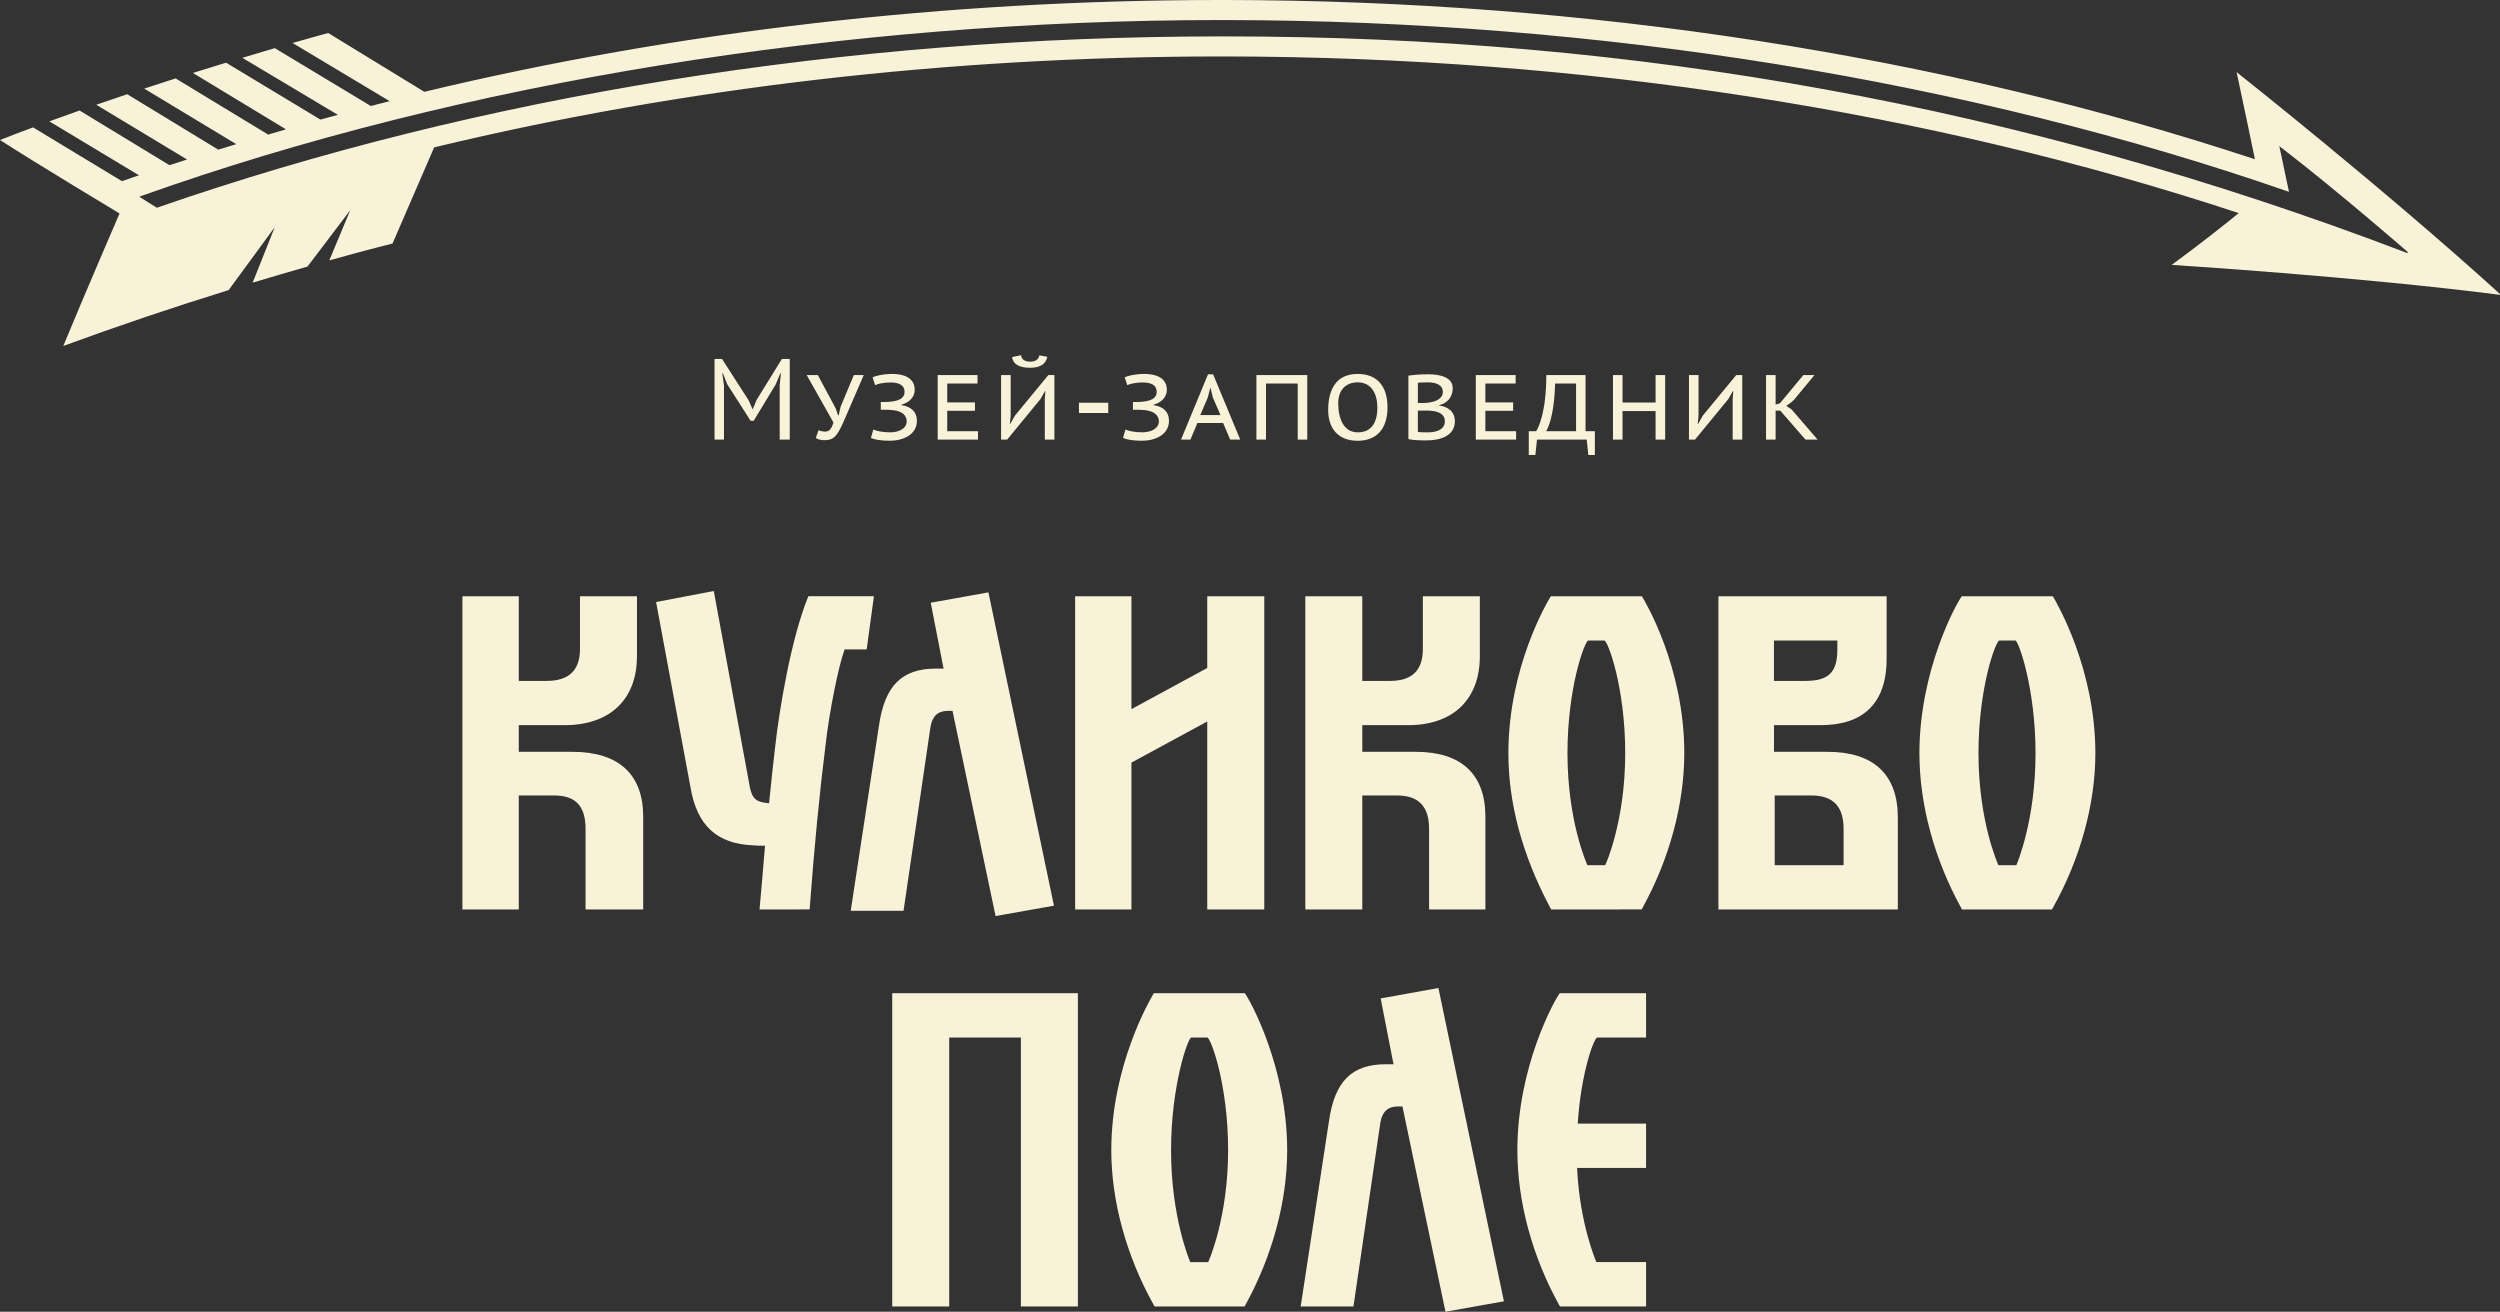 <?xml version="1.0" encoding="UTF-8"?> <svg xmlns="http://www.w3.org/2000/svg" width="162" height="85" viewBox="0 0 162 85" fill="none"><rect x="0" y="0" width="162" height="85" fill="#333333" stroke="none"/><g clip-path="url(#clip0_14_63)"><path d="M90.878 71.698H90.579C89.933 71.698 89.564 72.044 89.447 72.748L87.703 84.661H84.284L86.118 72.646C86.49 70.064 87.595 68.963 89.81 68.963H90.303L90.261 68.767L89.467 64.698L93.209 64.023L97.454 84.325L93.667 85L90.878 71.698ZM101.089 84.66C101.077 84.633 101.06 84.608 101.035 84.567C99.289 81.425 98.326 77.863 98.326 74.536C98.326 69.107 100.742 64.784 101.07 64.361H106.665V67.231H103.508C103.291 67.231 102.459 69.507 102.244 72.714L102.238 72.811H106.665V75.681H102.199L102.2 75.777C102.38 79.336 103.416 81.71 103.425 81.735L103.449 81.784H106.665V84.66H101.089ZM74.82 84.66C74.806 84.633 74.783 84.607 74.762 84.562C72.992 81.397 72.012 77.833 72.012 74.536C72.012 69.089 74.484 64.832 74.766 64.361H80.666C81.031 64.854 83.409 69.186 83.409 74.536C83.409 77.83 82.451 81.392 80.705 84.557C80.687 84.592 80.669 84.626 80.651 84.66H74.82ZM77.196 67.231C76.983 67.231 75.884 70.349 75.884 74.536C75.884 78.879 77.098 81.709 77.109 81.736L77.131 81.785H78.29L78.313 81.736C78.328 81.709 79.582 78.882 79.582 74.536C79.582 70.257 78.452 67.231 78.229 67.231L77.196 67.231ZM66.153 84.66V67.231H61.51V84.66H57.816V64.361H69.847V84.66H66.154H66.153ZM61.723 46.065H61.42C60.777 46.065 60.409 46.406 60.294 47.111L58.549 59.02H55.127L56.959 47.005C57.336 44.424 58.442 43.325 60.654 43.325H61.148L61.103 43.125L60.312 39.057L64.05 38.385L68.296 58.688L64.513 59.36L61.723 46.065ZM127.138 58.932C127.124 58.909 127.11 58.876 127.084 58.832C125.337 55.665 124.378 52.105 124.378 48.809C124.378 43.457 126.754 39.123 127.125 38.637H133.023C133.304 39.104 135.78 43.364 135.78 48.809C135.78 52.106 134.798 55.668 133.025 58.831C133 58.876 132.984 58.909 132.972 58.932H127.138ZM129.558 41.506C129.333 41.506 128.205 44.531 128.205 48.809C128.205 53.202 129.462 55.981 129.474 56.011L129.501 56.064H130.653L130.682 56.01C130.689 55.981 131.902 53.196 131.902 48.808C131.902 44.621 130.803 41.506 130.592 41.506H129.558ZM111.354 58.932V38.636H122.254V42.523C122.282 44.023 121.913 45.166 121.159 45.912C120.444 46.632 119.372 46.99 117.977 46.99H114.954V48.718H118.428C121.405 48.718 122.979 50.185 122.979 52.966V58.932H111.354ZM115.002 56.064H119.465V53.715C119.465 52.257 118.785 51.547 117.389 51.547H115.001L115.002 56.064ZM114.952 44.123H116.982C118.497 44.123 119.06 43.569 119.06 42.081V41.505H114.952V44.123ZM100.515 58.932C100.476 58.855 100.436 58.779 100.394 58.704C98.637 55.376 97.744 52.046 97.744 48.808C97.744 43.236 100.261 39.006 100.493 38.636H106.393C106.624 39.006 109.142 43.237 109.142 48.808C109.142 52.105 108.178 55.668 106.434 58.83C106.412 58.875 106.393 58.908 106.38 58.931L100.515 58.932ZM102.923 41.506C102.701 41.506 101.572 44.531 101.572 48.809C101.572 53.202 102.828 55.981 102.841 56.011L102.864 56.064H104.018L104.042 56.01C104.06 55.981 105.314 53.202 105.314 48.808C105.314 44.53 104.185 41.506 103.959 41.506H102.923ZM92.605 58.932V53.715C92.605 52.257 91.927 51.547 90.531 51.547H88.276V58.932H84.585V38.636H88.276V44.123H90.079C91.508 44.123 92.201 43.438 92.201 42.04V38.636H95.894V42.523C95.894 45.321 94.159 46.99 91.255 46.99H88.277V48.718H91.744C94.697 48.718 96.254 50.175 96.254 52.922V58.932H92.605ZM78.23 58.932V46.752L73.317 49.418V58.932H69.669V38.636H73.317V45.953L78.23 43.285V38.637H81.925V58.934H78.23V58.932ZM49.218 58.932C49.261 58.489 49.308 57.919 49.366 57.248C49.426 56.557 49.494 55.761 49.566 54.902L49.578 54.802H49.419C49.213 54.802 49.014 54.797 48.812 54.778C46.463 54.686 45.171 53.5 44.75 51.048L42.515 39.013L46.253 38.297L48.578 50.943C48.734 51.803 49.044 51.969 49.748 52.041L49.838 52.048L49.845 51.957C49.982 50.599 50.115 49.344 50.248 48.242C50.486 46.123 51.24 41.406 52.383 38.635H56.631L56.16 42.081H54.734L54.711 42.14C54.318 43.225 53.722 46.22 53.492 48.311C53.1 51.436 52.78 54.716 52.463 58.931L49.218 58.932ZM37.944 58.932V53.715C37.944 52.233 37.297 51.547 35.915 51.547H33.617V58.932H29.965V38.636H33.617V44.123H35.417C36.873 44.123 37.583 43.438 37.583 42.04V38.636H41.275V42.523C41.275 45.321 39.527 46.99 36.589 46.99H33.617V48.718H37.088C40.094 48.718 41.679 50.175 41.679 52.922V58.932H37.944Z" fill="#F8F2D8"></path><path d="M50.524 24.979L50.602 24.194H50.564L50.266 24.911L48.838 27.269H48.639L47.126 24.902L46.845 24.193H46.804L46.914 24.971V28.486H46.302V23.261H46.789L48.507 25.934L48.766 26.517H48.782L49.025 25.92L50.665 23.261H51.176V28.486H50.524V24.979ZM52.996 24.306L54.001 26.179L54.158 26.478C54.204 26.627 54.251 26.768 54.307 26.912H54.347L54.471 26.36L55.328 24.305H55.97L54.77 27.082C54.33 28.097 54.11 28.523 53.467 28.523C53.176 28.523 53.026 28.485 52.864 28.381L53.042 27.879C53.21 27.948 53.334 27.963 53.453 27.971C53.528 27.97 53.602 27.955 53.671 27.925C53.813 27.859 53.916 27.678 54.009 27.381L52.275 24.305H52.996V24.306ZM57.075 26.554V26.051H57.193C57.885 26.051 58.614 25.971 58.614 25.397C58.614 24.925 58.204 24.784 57.71 24.784C57.249 24.784 56.888 24.872 56.708 24.956L56.544 24.455C56.731 24.352 57.225 24.231 57.812 24.231C58.528 24.231 59.273 24.455 59.273 25.268C59.273 25.68 58.986 26.068 58.41 26.225V26.253C59.04 26.345 59.415 26.686 59.415 27.262C59.415 28.172 58.522 28.56 57.659 28.56C57.07 28.56 56.676 28.485 56.435 28.38L56.592 27.835C56.789 27.924 57.163 28.015 57.698 28.015C58.206 28.015 58.74 27.797 58.756 27.311C58.755 27.235 58.742 27.16 58.717 27.088C58.586 26.7 58.115 26.552 57.407 26.552H57.075V26.554ZM60.762 28.487V24.306H63.343V24.852H61.38V26.076H63.177V26.621H61.38V27.943H63.374V28.487H60.762Z" fill="#F8F2D8"></path><path d="M66.754 23.831C67.415 23.831 67.766 23.586 67.869 23.121L67.349 23.026C67.303 23.294 67.099 23.436 66.753 23.436C66.416 23.436 66.198 23.302 66.164 23.018L65.584 23.138C65.649 23.637 66.104 23.831 66.754 23.831ZM67.931 24.306L65.766 26.934L65.468 27.457H65.436L65.492 26.957V24.306H64.87V28.487H65.263L67.421 25.86L67.719 25.344H67.742L67.704 25.844V28.487H68.325V24.306H67.931Z" fill="#F8F2D8"></path><path d="M69.916 26.099H71.814V26.763H69.916V26.099ZM73.415 26.553V26.051H73.529C74.223 26.051 74.953 25.971 74.953 25.397C74.953 24.924 74.544 24.783 74.049 24.783C73.587 24.783 73.227 24.872 73.047 24.955L72.88 24.455C73.07 24.352 73.564 24.23 74.151 24.23C74.867 24.23 75.612 24.455 75.612 25.268C75.612 25.679 75.322 26.068 74.749 26.225V26.253C75.379 26.344 75.751 26.686 75.751 27.262C75.751 28.171 74.859 28.56 73.997 28.56C73.407 28.56 73.015 28.485 72.774 28.38L72.929 27.835C73.126 27.924 73.503 28.014 74.035 28.014C74.546 28.014 75.079 27.797 75.097 27.311C75.095 27.235 75.081 27.16 75.056 27.088C74.923 26.699 74.452 26.552 73.745 26.552H73.414L73.415 26.553ZM79.715 28.487L79.26 27.412H77.589L77.142 28.486H76.53L78.28 24.255H78.609L80.367 28.486L79.715 28.487ZM78.264 25.761L77.777 26.897H79.088L78.593 25.756L78.435 25.113H78.429L78.264 25.761ZM84.093 28.487V24.852H82.036V28.487H81.415V24.306H84.711V28.487H84.093ZM87.979 24.231C89.267 24.231 89.91 25.06 89.91 26.398C89.91 27.785 89.21 28.562 87.979 28.562C86.647 28.562 86.066 27.687 86.066 26.576C86.066 25.082 86.702 24.231 87.979 24.231ZM87.979 28.016C88.775 28.016 89.252 27.515 89.252 26.397C89.252 25.53 88.874 24.776 87.979 24.776C87.178 24.776 86.717 25.306 86.717 26.121C86.717 27.076 87.039 28.016 87.979 28.016ZM93.265 26.247V26.277C93.79 26.352 94.276 26.643 94.276 27.301C94.276 28.226 93.359 28.537 92.472 28.537C92.159 28.537 91.611 28.537 91.264 28.455V24.343C91.698 24.281 92.136 24.251 92.575 24.254C93.296 24.254 94.137 24.441 94.137 25.151C94.137 25.59 93.923 26.09 93.265 26.247ZM91.877 26.113H92.215C92.833 26.113 93.496 25.919 93.496 25.397C93.496 24.933 93.032 24.777 92.537 24.777C92.254 24.777 91.995 24.784 91.878 24.808L91.877 26.113ZM93.626 27.307C93.626 26.719 92.998 26.606 92.442 26.606H91.877V27.979C91.995 28.025 92.387 28.016 92.559 28.016C93.069 28.016 93.627 27.837 93.627 27.306L93.626 27.307ZM95.632 28.487V24.306H98.213V24.852H96.252V26.076H98.05V26.621H96.252V27.942H98.245V28.487H95.632ZM103.347 27.942V29.483H102.922L102.821 28.486H99.596L99.493 29.483H99.064V27.942H99.541C99.675 27.755 100.201 26.732 100.201 24.306H102.743V27.942H103.347ZM102.129 27.942V24.852H100.772C100.726 26.479 100.468 27.458 100.195 27.942H102.129ZM107.282 28.487V26.636H105.14V28.485H104.521V24.305H105.14V26.083H107.282V24.304H107.903V28.485H107.282V28.487ZM112.277 28.487V25.844L112.317 25.344H112.293L111.995 25.86L109.837 28.487H109.444V24.306H110.065V26.958L110.011 27.458H110.044L110.34 26.934L112.506 24.306H112.898V28.487H112.277ZM116.998 28.487L115.357 26.606H115.06V28.487H114.439V24.306H115.06V26.216L115.339 26.135L116.856 24.306H117.577L116.26 25.896C116.198 25.964 116.118 26.023 116.047 26.09L115.749 26.298L116.094 26.531L117.782 28.486L116.998 28.487Z" fill="#F8F2D8"></path><path d="M144.932 4.673C145.388 6.824 145.815 8.824 146.118 10.319C125.756 3.591 102.884 0.035 79.445 0H79.103C61.294 0 43.806 2.036 27.496 5.95L21.268 2.139C21.268 2.139 20.405 2.37 18.958 2.785L25.25 6.555C24.844 6.658 24.436 6.761 24.029 6.869L17.809 3.12C17.106 3.324 16.404 3.533 15.704 3.746L21.894 7.441C21.516 7.544 21.14 7.646 20.765 7.751L14.65 4.062C13.965 4.271 13.248 4.495 12.5 4.727L18.531 8.381C18.145 8.493 17.761 8.607 17.377 8.721L11.381 5.081C10.701 5.299 10.023 5.519 9.345 5.741L15.31 9.341C14.924 9.459 14.533 9.577 14.145 9.698L8.245 6.106C7.583 6.325 6.915 6.555 6.239 6.788L12.121 10.336C11.742 10.457 11.364 10.579 10.983 10.704L5.158 7.161C4.505 7.392 3.853 7.626 3.198 7.864L9.006 11.359C8.636 11.483 8.269 11.611 7.901 11.739L2.143 8.254C1.421 8.521 0.707 8.793 0 9.072C2.484 10.673 7.746 13.832 7.746 13.832C7.746 13.832 5.553 18.905 4.101 22.418C7.641 21.119 11.214 19.912 14.816 18.798L17.804 14.722L16.371 18.317C17.668 17.925 18.859 17.578 19.924 17.275L22.695 13.622L21.339 16.873C23.889 16.16 25.436 15.78 25.436 15.78L28.133 9.55C44.226 5.674 61.502 3.658 79.105 3.658H79.44C102.537 3.691 125.045 7.193 145.071 13.809C144.009 14.672 142.523 15.846 140.725 17.166C140.725 17.166 152.778 17.92 161.985 19.105L162 19.055C154.524 12.261 144.932 4.673 144.932 4.673ZM155.991 16.399L155.586 16.245C131.006 6.902 106.099 2.359 79.439 2.359H79.12C54.915 2.359 31.086 6.194 10.207 13.447L10.163 13.462L9.022 12.746L9.224 12.674C29.841 5.339 54.665 1.299 79.12 1.299H79.442C103.65 1.337 127.466 5.185 148.327 12.431L147.699 9.468L147.909 9.63C151.589 12.466 156.033 16.339 156.033 16.339L155.991 16.399Z" fill="#F8F2D8"></path></g><defs><clipPath id="clip0_14_63"><rect width="162" height="85" fill="white"></rect></clipPath></defs></svg> 